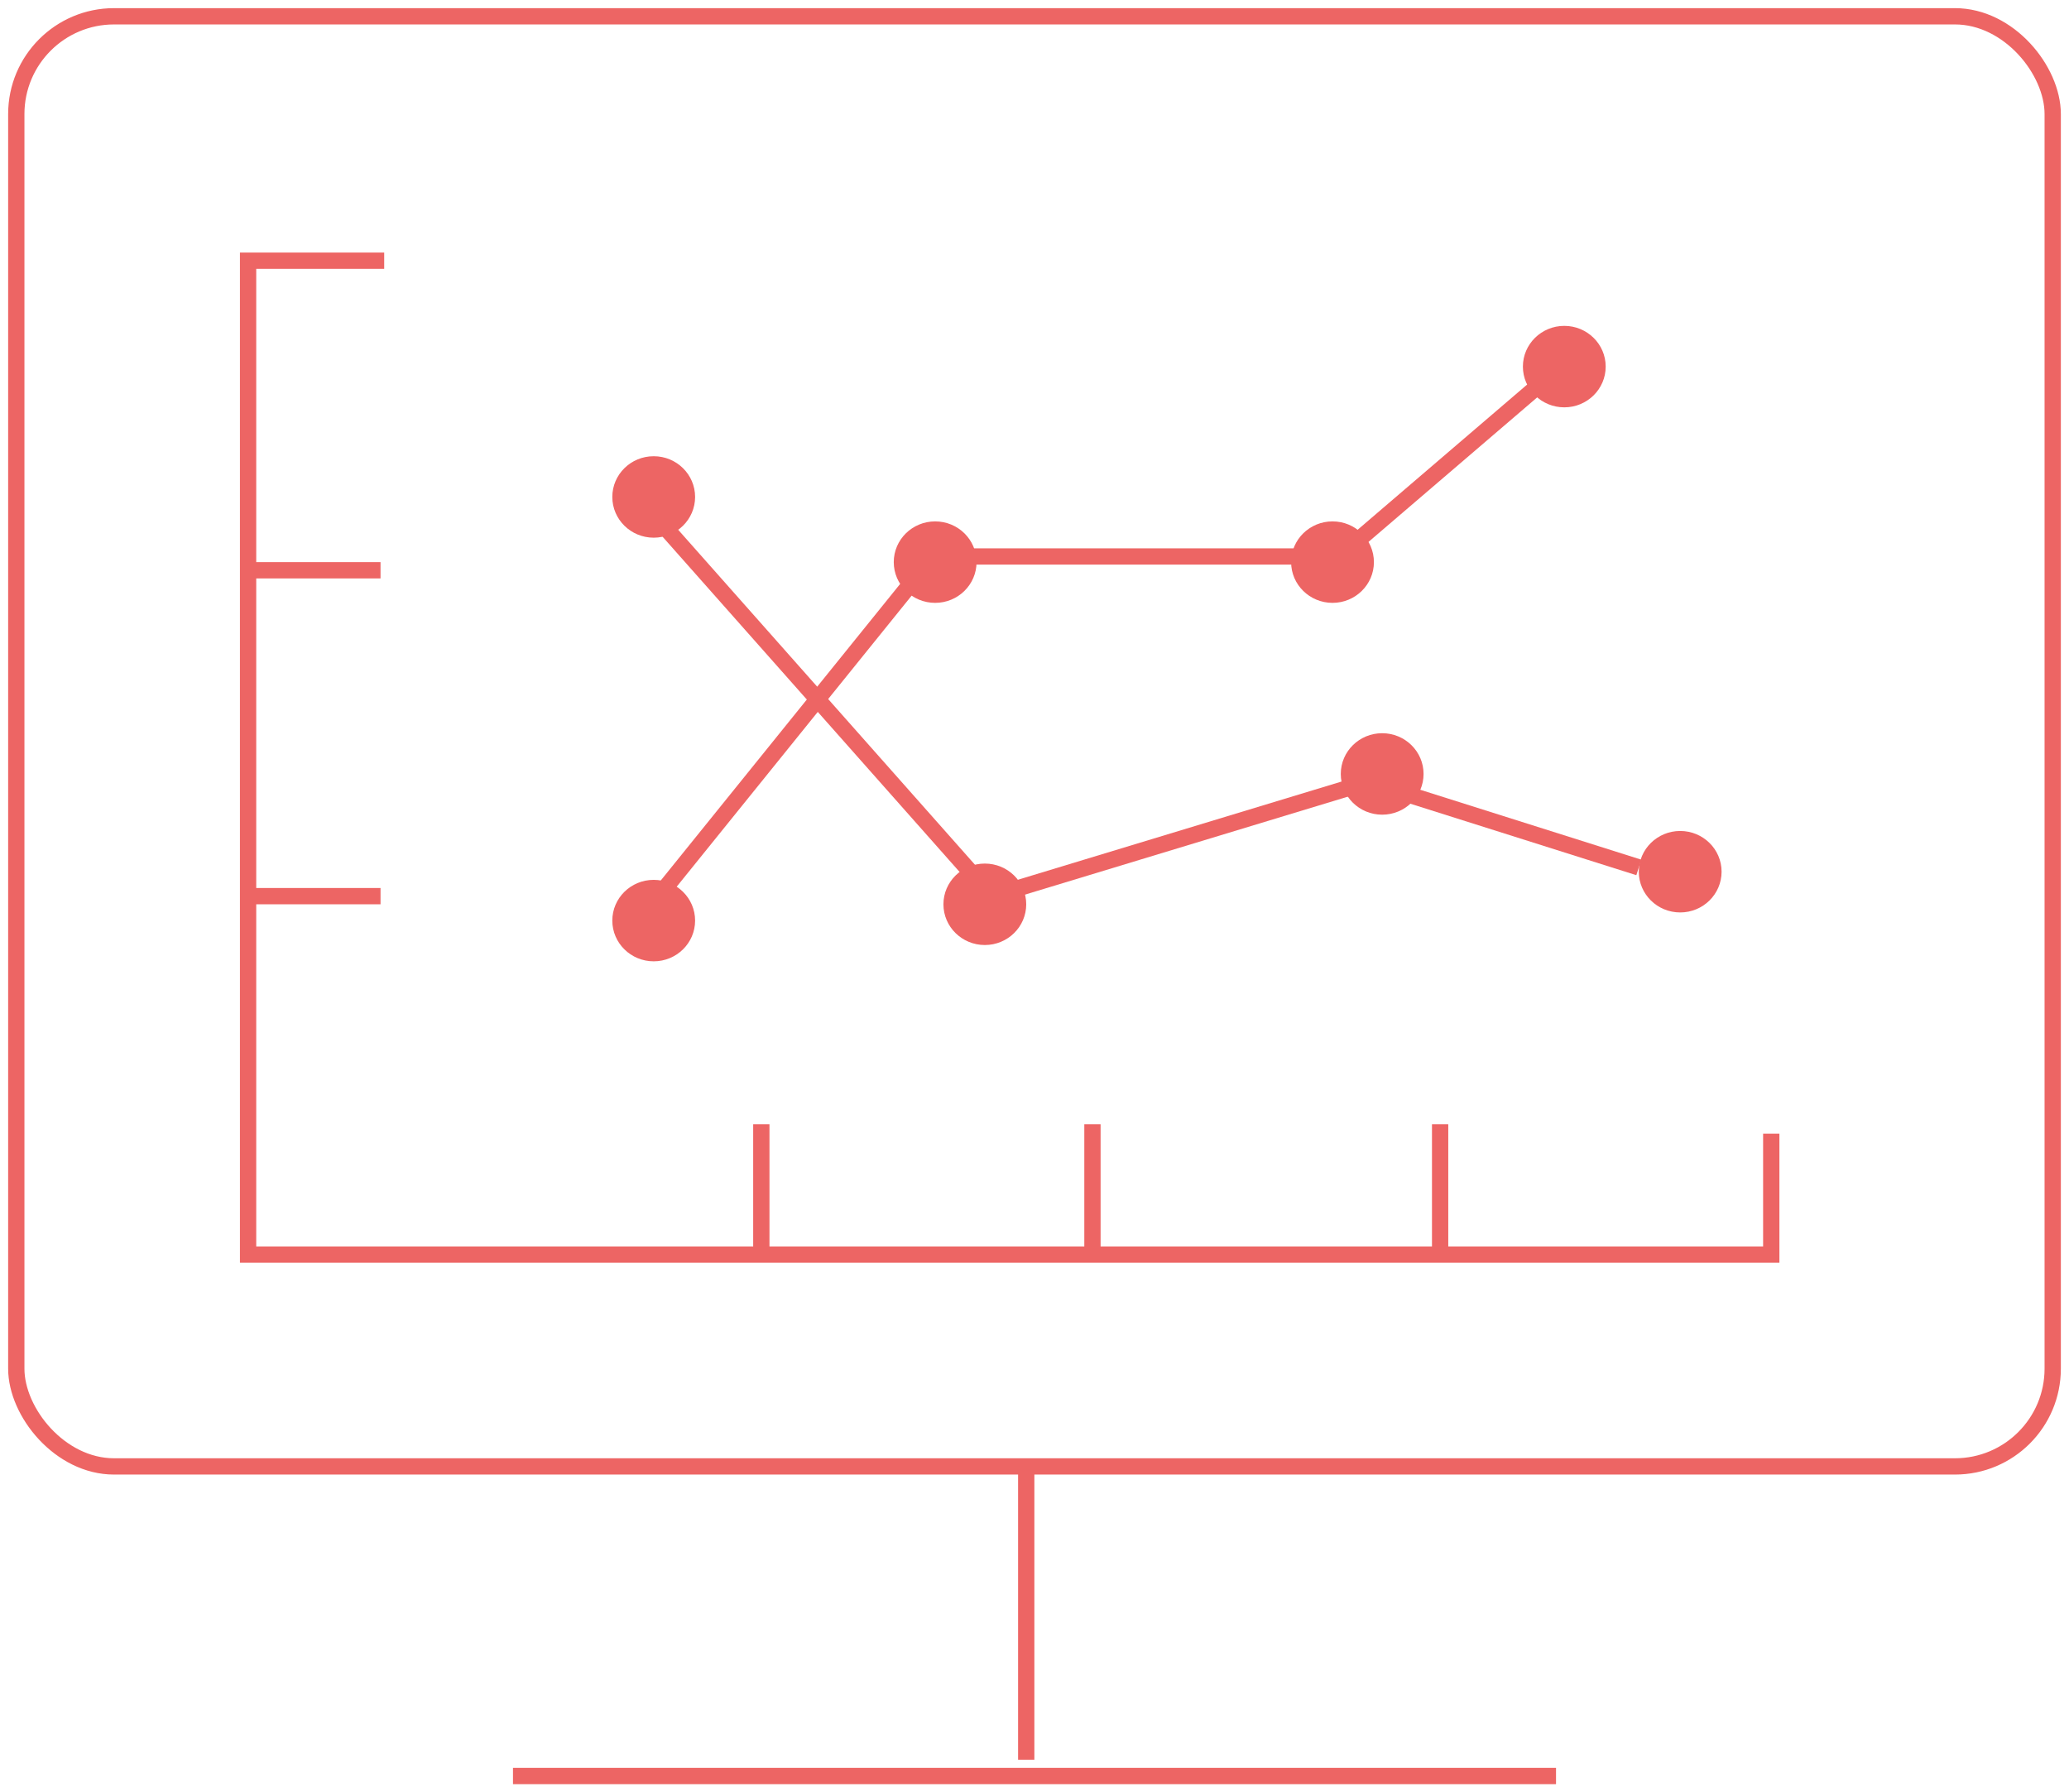 <svg xmlns="http://www.w3.org/2000/svg" width="127" height="110" viewBox="0 0 127 110">
    <g fill="none" fill-rule="evenodd" transform="translate(1 1)">
        <rect width="125" height="89" stroke="#ED6564" rx="6"/>
        <path stroke="#ED6564" d="M61.992 89v18M30.488 108h64.024M22.583 15h-8.355v61h93.496v-7.422M14.228 34h8.13M14.228 54h8.13M87.398 76v-8M66.057 76v-8M45.732 76v-8"/>
        <path stroke="#ED6564" d="M38.618 55l17.638-21.847h24.933L96.545 20"/>
        <path stroke="#ED6564" d="M38.618 30l21.268 24 23.11-7.011 16.597 5.248"/>
        <ellipse cx="39.126" cy="29.5" fill="#ED6564" rx="2.541" ry="2.5"/>
        <ellipse cx="39.126" cy="55.5" fill="#ED6564" rx="2.541" ry="2.5"/>
        <ellipse cx="95.02" cy="21.5" fill="#ED6564" rx="2.541" ry="2.5"/>
        <ellipse cx="102.134" cy="52.5" fill="#ED6564" rx="2.541" ry="2.5"/>
        <ellipse cx="56.402" cy="33.5" fill="#ED6564" rx="2.541" ry="2.5"/>
        <ellipse cx="80.793" cy="33.5" fill="#ED6564" rx="2.541" ry="2.5"/>
        <ellipse cx="83.841" cy="46.5" fill="#ED6564" rx="2.541" ry="2.5"/>
        <ellipse cx="59.451" cy="54.5" fill="#ED6564" rx="2.541" ry="2.5"/>
    </g>
</svg>
